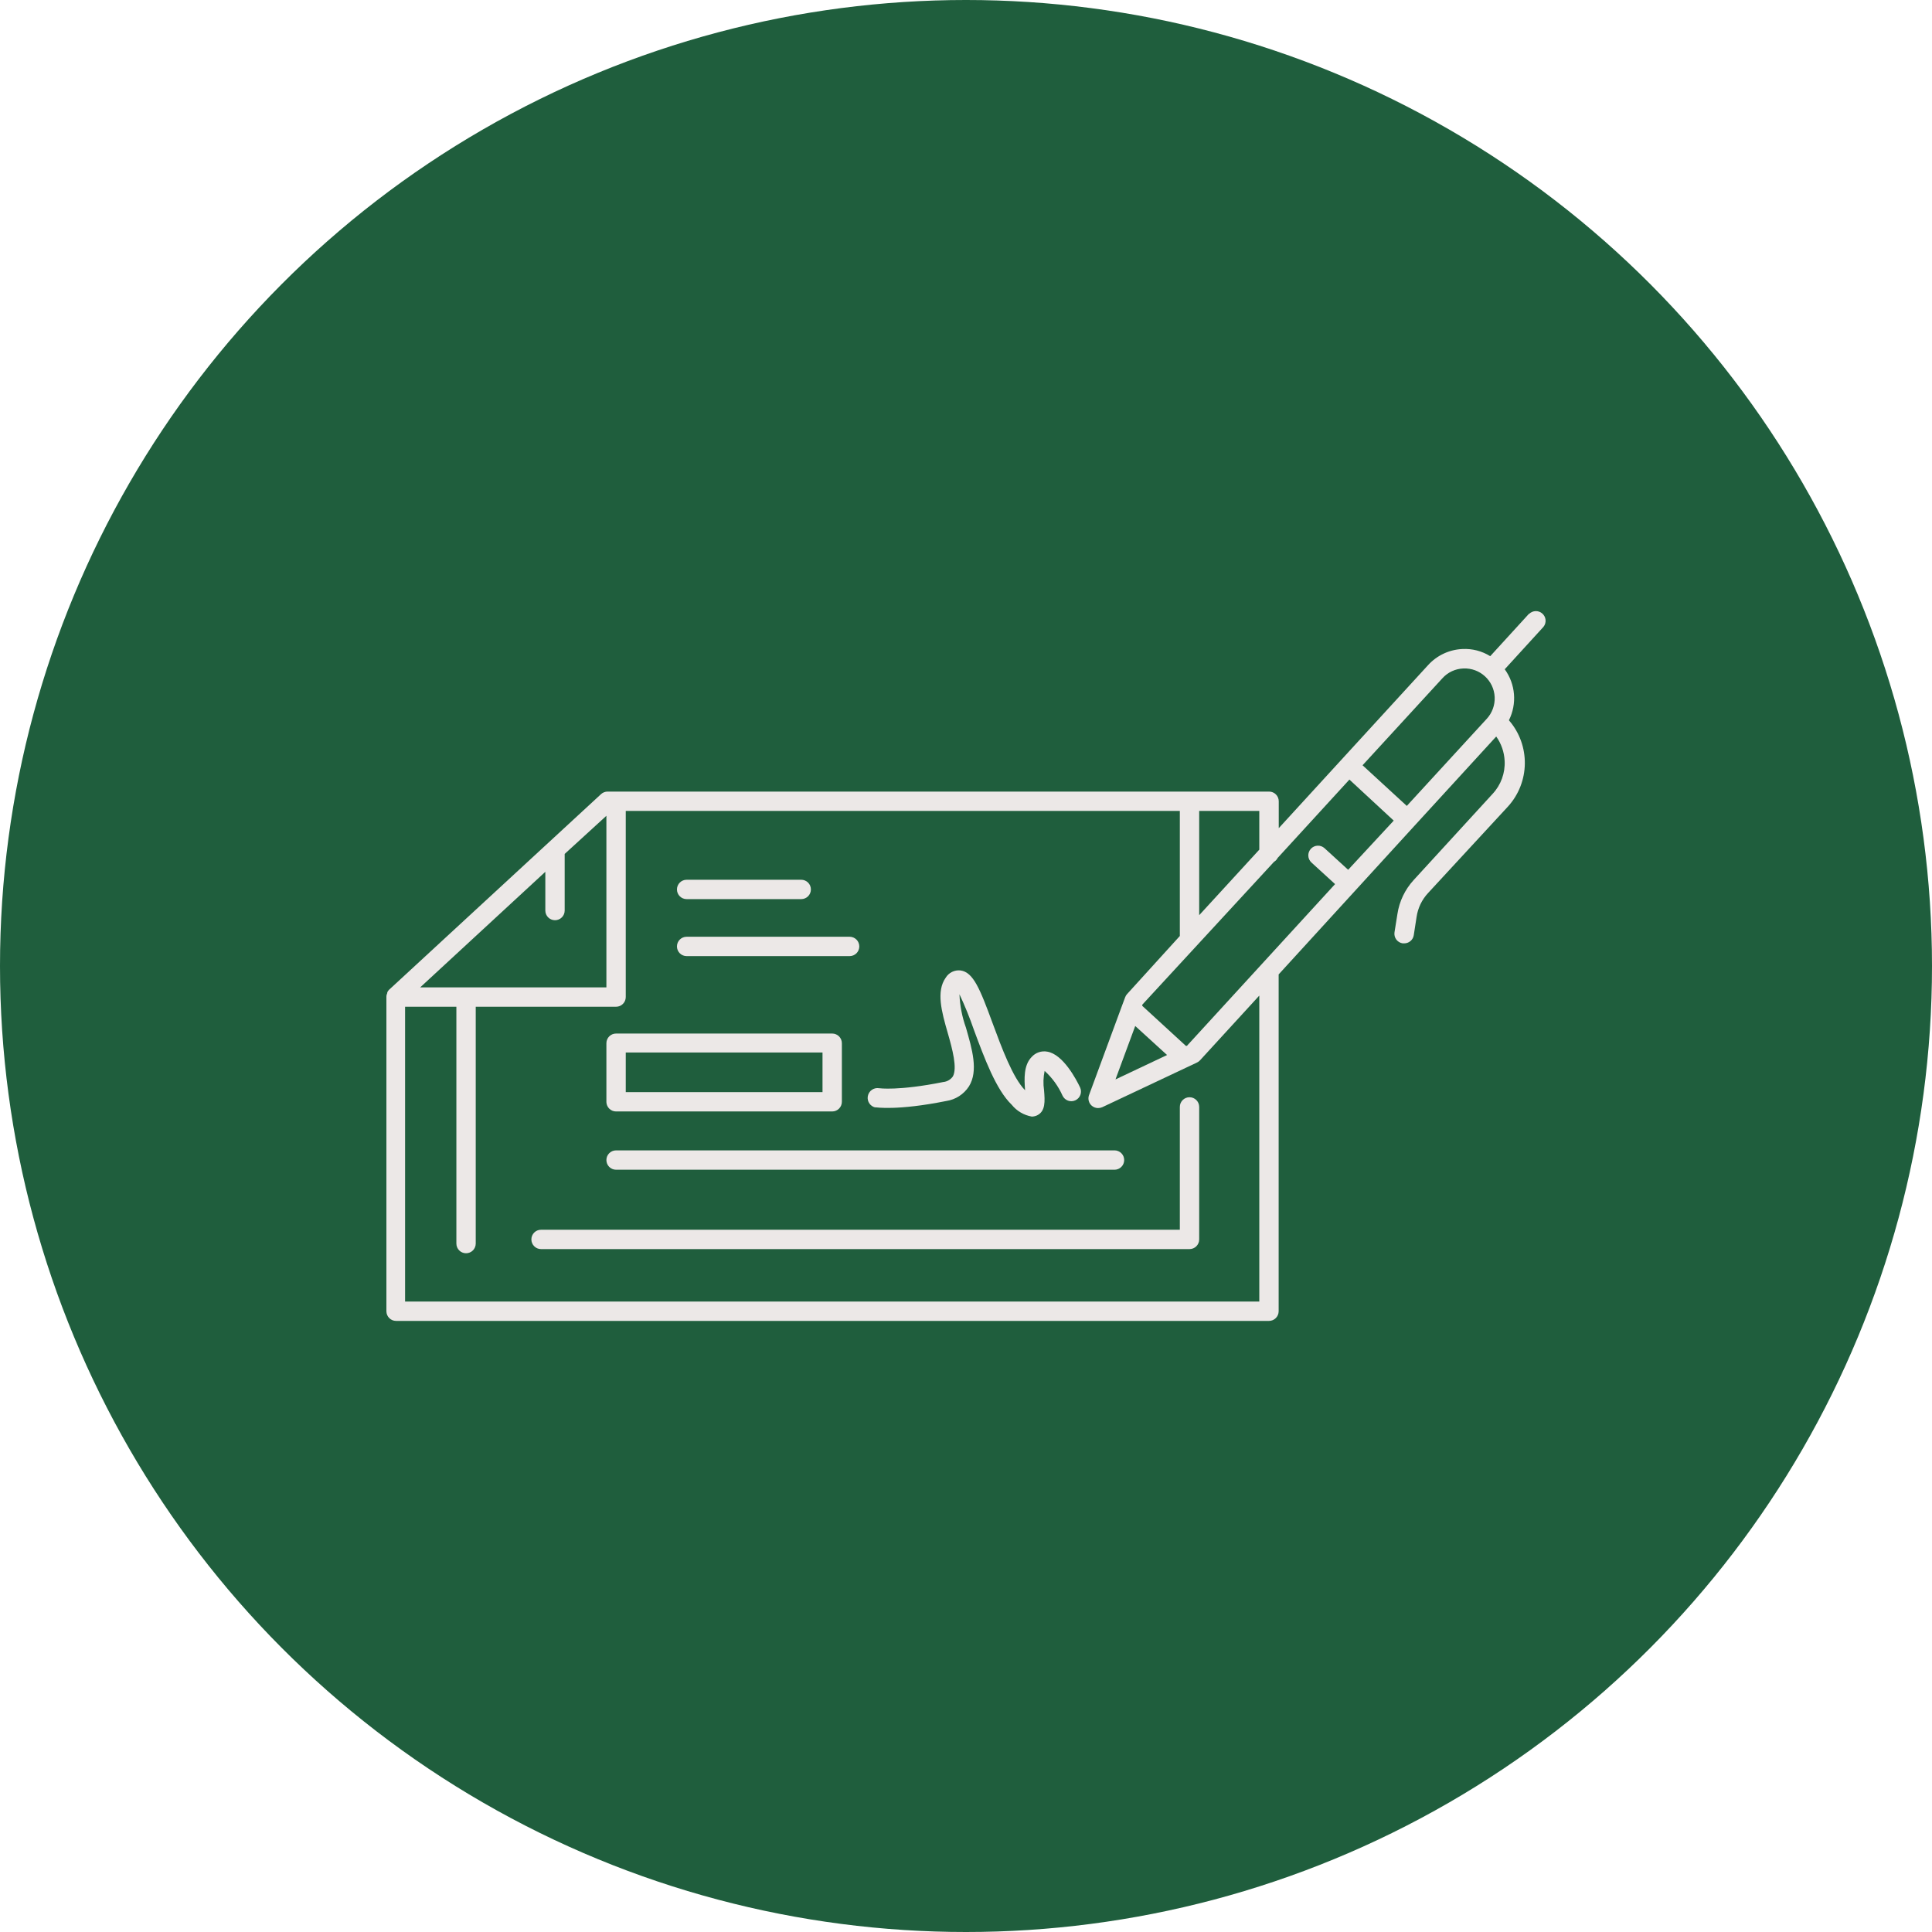 <?xml version="1.0" encoding="UTF-8"?> <svg xmlns="http://www.w3.org/2000/svg" width="100" height="100" viewBox="0 0 100 100" fill="none"> <circle cx="50" cy="50" r="50" fill="#1F5E3D"></circle> <g clip-path="url(#clip0_142_46)"> <path d="M57.687 59.543H31.888C31.611 59.543 31.387 59.767 31.387 60.044C31.387 60.321 31.611 60.545 31.888 60.545H57.687C57.963 60.545 58.188 60.321 58.188 60.044C58.188 59.767 57.963 59.543 57.687 59.543Z" fill="#ECE8E7"></path> <path d="M43.074 53.496H31.888C31.611 53.496 31.387 53.72 31.387 53.997V57.048C31.398 57.317 31.619 57.529 31.888 57.529H43.074C43.351 57.529 43.575 57.304 43.575 57.028V53.997C43.575 53.72 43.351 53.496 43.074 53.496ZM42.573 56.527H32.389V54.478H42.573V56.527Z" fill="#ECE8E7"></path> <path d="M55.903 56.281C55.713 55.88 55.027 54.568 54.205 54.433C53.907 54.378 53.601 54.482 53.399 54.708C52.978 55.139 53.013 55.845 53.058 56.431C52.422 55.79 51.846 54.227 51.38 52.97C50.724 51.182 50.378 50.32 49.717 50.23C49.41 50.195 49.11 50.341 48.95 50.605C48.449 51.312 48.735 52.359 49.055 53.466C49.301 54.318 49.556 55.284 49.321 55.715C49.204 55.881 49.021 55.987 48.82 56.006C46.495 56.472 45.509 56.326 45.504 56.326C45.227 56.279 44.965 56.465 44.917 56.742C44.87 57.019 45.057 57.281 45.333 57.328L45.293 57.313C45.338 57.313 46.43 57.499 48.975 56.988C49.458 56.917 49.887 56.641 50.152 56.231C50.653 55.43 50.313 54.292 49.997 53.19C49.798 52.635 49.685 52.052 49.661 51.462C49.945 52.066 50.196 52.685 50.413 53.316C50.949 54.758 51.55 56.397 52.367 57.183C52.627 57.505 52.996 57.722 53.404 57.794C53.497 57.793 53.589 57.773 53.674 57.734C54.125 57.519 54.085 56.993 54.04 56.431C53.99 56.098 54 55.759 54.07 55.43C54.465 55.788 54.781 56.225 54.997 56.712C55.116 56.962 55.415 57.069 55.665 56.95C55.916 56.831 56.022 56.532 55.903 56.281Z" fill="#ECE8E7"></path> <path d="M79.813 31.742C79.617 31.584 79.335 31.596 79.153 31.77H79.138L77.134 33.964C76.704 33.696 76.202 33.567 75.696 33.593C75.019 33.622 74.38 33.92 73.923 34.42L69.449 39.304L66.188 42.866V41.474C66.188 41.197 65.964 40.972 65.687 40.972H31.452C31.326 40.972 31.204 41.018 31.111 41.103L20.13 51.237C20.096 51.275 20.068 51.317 20.045 51.362C20.043 51.374 20.043 51.386 20.045 51.397C20.015 51.46 19.999 51.528 20 51.598V67.869C20 68.145 20.224 68.37 20.501 68.37H65.682C65.959 68.37 66.183 68.145 66.183 67.869V50.435L73.196 42.761L77.444 38.122C77.708 38.492 77.859 38.931 77.88 39.385C77.912 40.013 77.688 40.627 77.259 41.088L73.171 45.551C72.722 46.041 72.429 46.653 72.33 47.31L72.179 48.256C72.138 48.53 72.325 48.785 72.599 48.827C72.599 48.827 72.6 48.827 72.6 48.828H72.675C72.924 48.831 73.137 48.652 73.176 48.407L73.322 47.46C73.39 46.997 73.598 46.565 73.918 46.222L78.04 41.759C79.197 40.499 79.223 38.571 78.101 37.281C78.528 36.429 78.444 35.411 77.885 34.641L79.889 32.446C80.063 32.231 80.029 31.915 79.813 31.742ZM62.07 41.974H65.181V43.978L62.07 47.37V41.974ZM28.226 45.125V47.129C28.226 47.406 28.45 47.63 28.727 47.63C29.003 47.63 29.228 47.406 29.228 47.129V44.199L31.387 42.225V51.107H21.748L28.226 45.125ZM65.181 67.368H20.967V52.109H23.622V64.367C23.622 64.644 23.846 64.868 24.123 64.868C24.399 64.868 24.624 64.644 24.624 64.367V52.109H31.888C32.164 52.109 32.389 51.884 32.389 51.608V41.974H61.068V48.447L58.338 51.452C58.293 51.5 58.259 51.556 58.238 51.618L58.062 52.089L56.359 56.707C56.303 56.892 56.357 57.093 56.499 57.223C56.591 57.307 56.711 57.353 56.835 57.354C56.909 57.354 56.983 57.338 57.051 57.309L61.95 54.999C62.01 54.972 62.065 54.933 62.11 54.884L65.181 51.532V67.368ZM58.759 53.105L60.407 54.608L57.737 55.871L58.759 53.105ZM69.78 45.02L68.558 43.903C68.353 43.716 68.035 43.731 67.849 43.935C67.662 44.14 67.676 44.458 67.881 44.644L69.103 45.761L61.434 54.133H61.379L59.124 52.063V52.003L65.942 44.609C66.024 44.56 66.09 44.489 66.133 44.404L69.845 40.351L72.139 42.475L69.78 45.02ZM76.954 37.205L72.816 41.714L70.526 39.61L74.664 35.101C74.941 34.796 75.329 34.616 75.741 34.6C76.598 34.561 77.324 35.223 77.364 36.08C77.383 36.495 77.235 36.9 76.954 37.205Z" fill="#ECE8E7"></path> <path d="M61.569 56.793C61.292 56.793 61.068 57.017 61.068 57.294V63.651H28.005C27.728 63.651 27.504 63.875 27.504 64.152C27.504 64.429 27.728 64.653 28.005 64.653H61.569C61.845 64.653 62.07 64.429 62.07 64.152V57.294C62.07 57.017 61.845 56.793 61.569 56.793Z" fill="#ECE8E7"></path> <path d="M43.976 48.486H35.54C35.263 48.486 35.039 48.711 35.039 48.987C35.039 49.264 35.263 49.488 35.54 49.488H43.976C44.253 49.488 44.477 49.264 44.477 48.987C44.477 48.711 44.253 48.486 43.976 48.486Z" fill="#ECE8E7"></path> <path d="M41.471 45.536H35.54C35.263 45.536 35.039 45.76 35.039 46.037C35.039 46.314 35.263 46.538 35.54 46.538H41.471C41.748 46.538 41.972 46.314 41.972 46.037C41.972 45.76 41.748 45.536 41.471 45.536Z" fill="#ECE8E7"></path> </g> <defs> <clipPath id="clip0_142_46"> <rect width="60" height="60" fill="white" transform="translate(20 20)"></rect> </clipPath> </defs> </svg> 